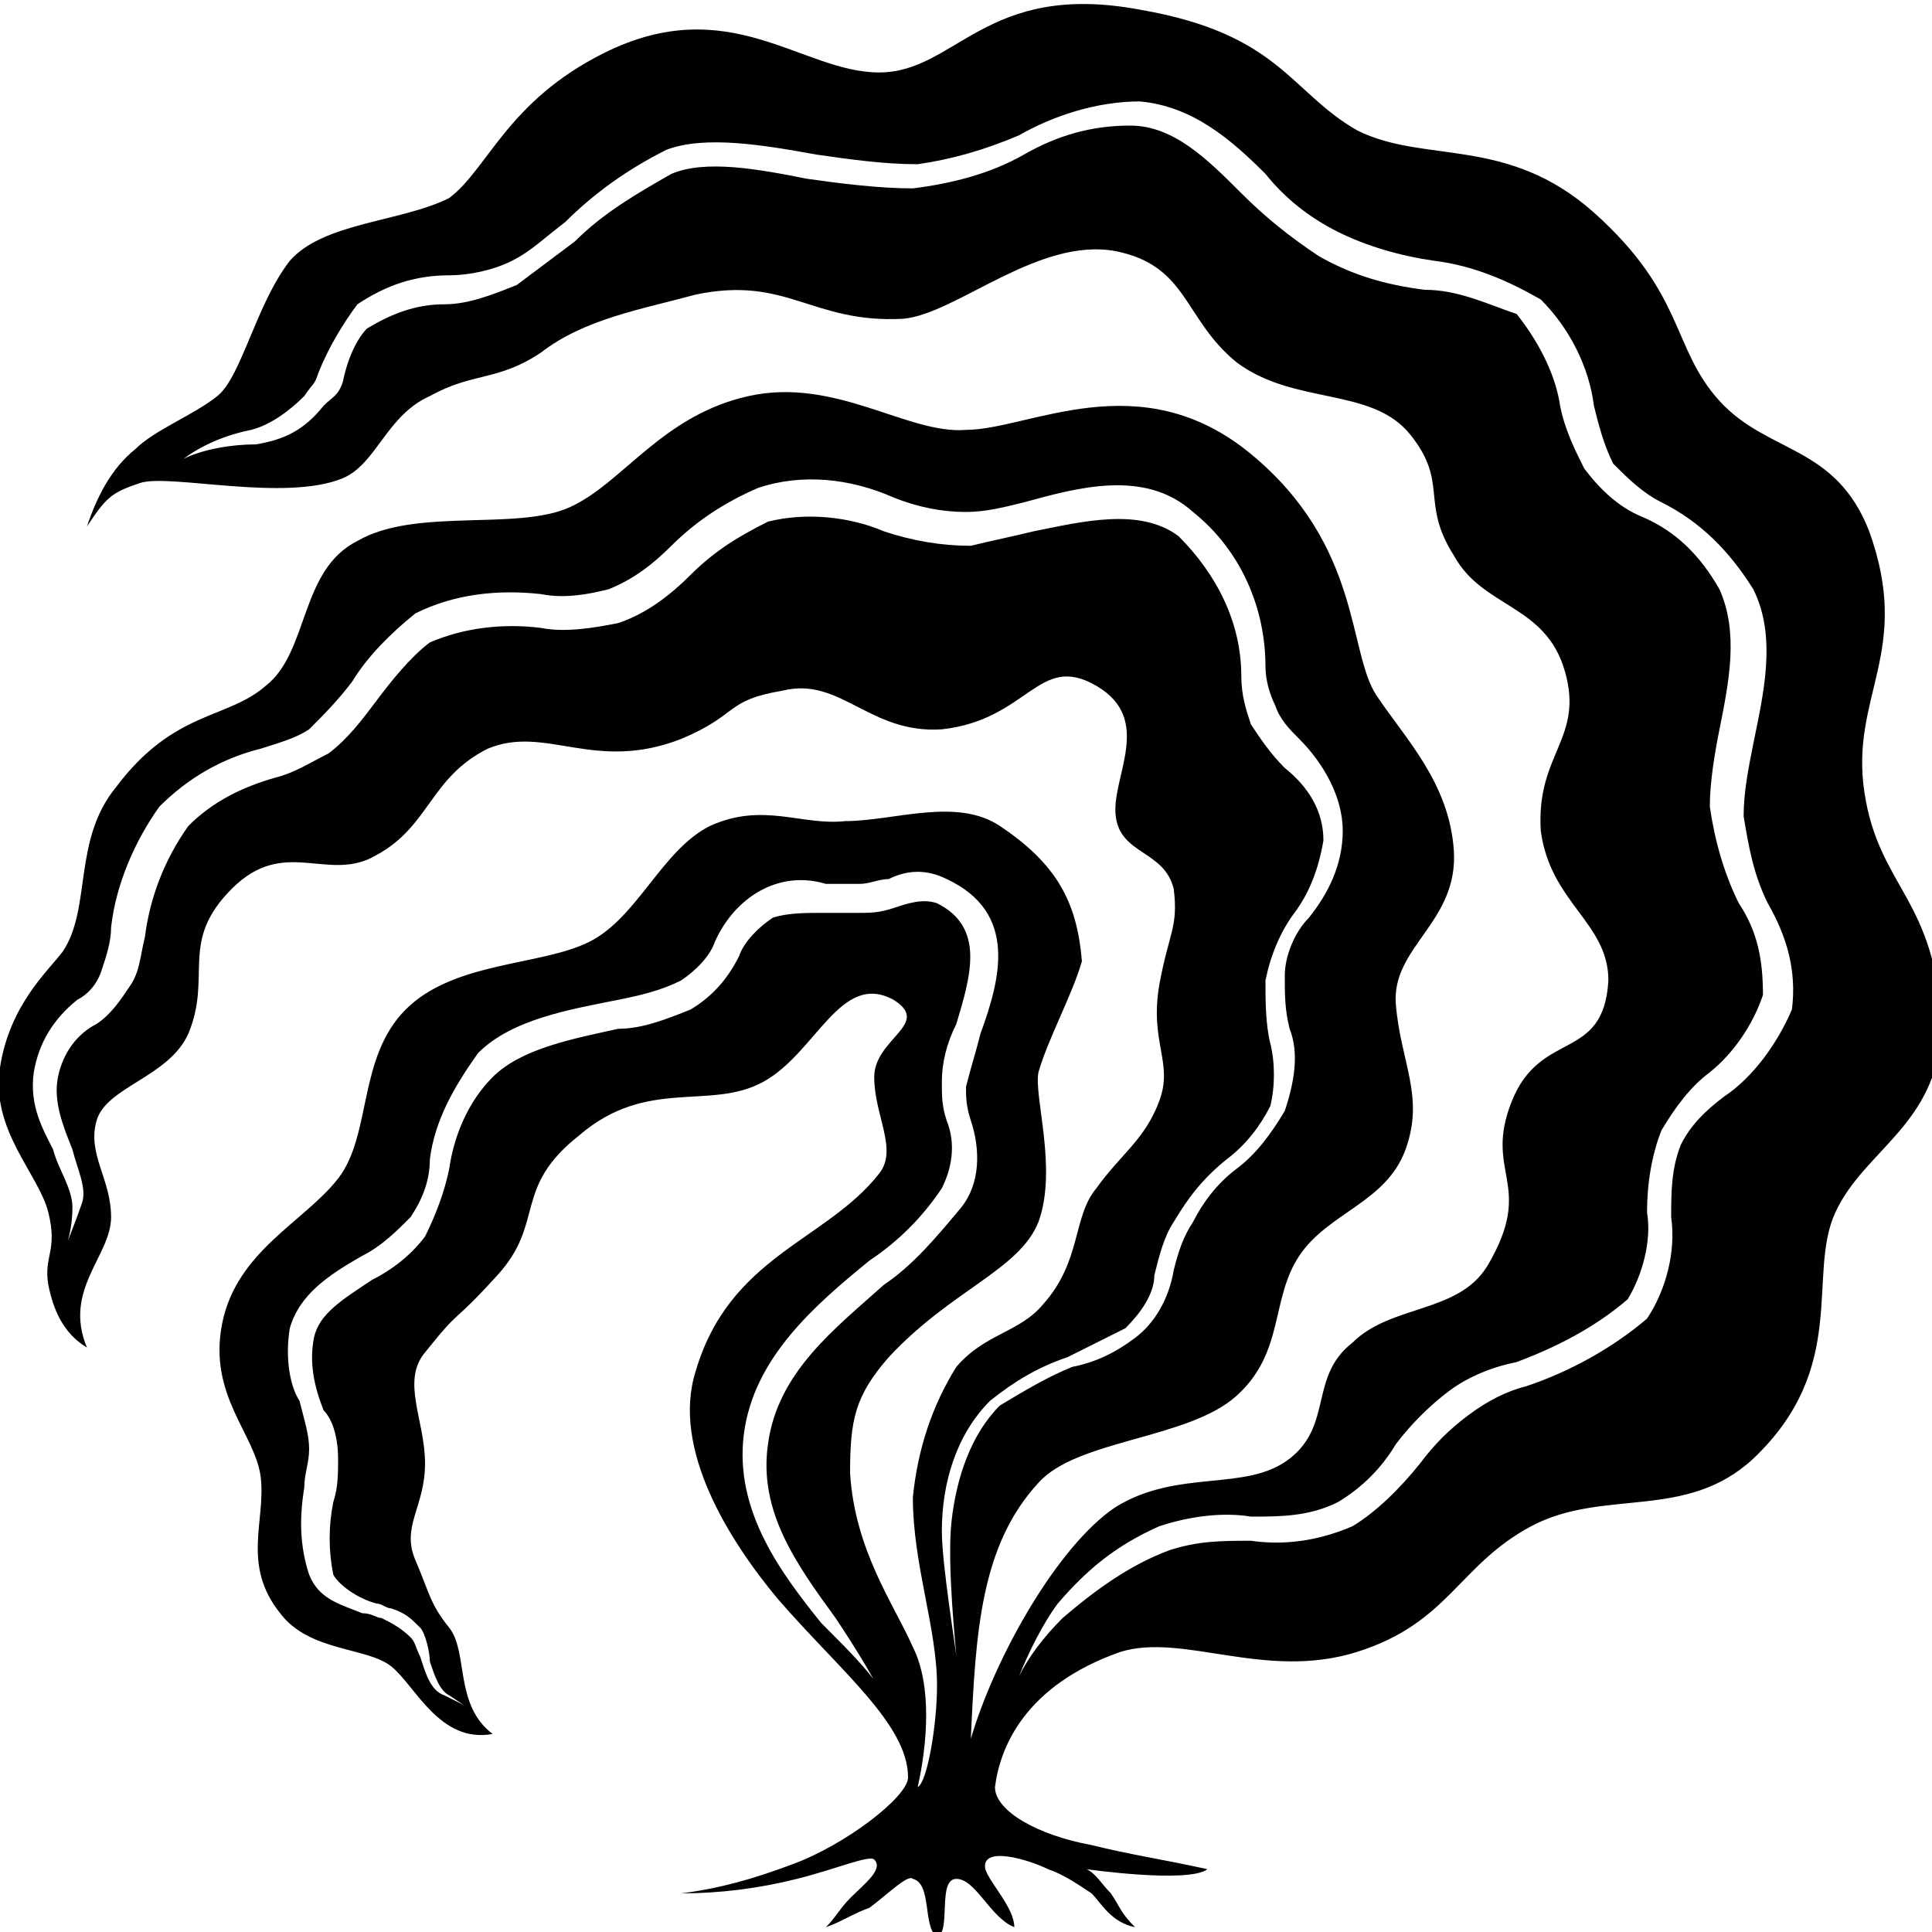 <svg version="1.1" id="レイヤー_1" xmlns="http://www.w3.org/2000/svg" x="0" y="0" viewBox="0 0 40 40" xml:space="preserve"><style type="text/css"/><path d="M38.6 16.4c-.3-2 1-2.9.1-5.4-.7-1.8-2.1-1.6-3.1-2.7s-.7-2.2-2.6-3.9c-1.8-1.6-3.5-1-4.9-1.7-1.4-.8-1.6-2-4.5-2.5-3.2-.6-3.8 1.3-5.4 1.3-1.6 0-3.1-1.7-5.7-.4-2 1-2.4 2.4-3.2 3-1 .5-2.6.5-3.3 1.3-.7.9-1 2.4-1.5 2.8-.5.4-1.3.7-1.7 1.1-.5.4-.8 1-1 1.6.4-.6.5-.7 1.1-.9.6-.2 3 .4 4.2-.1.7-.3.9-1.3 1.8-1.7.9-.5 1.4-.3 2.3-.9.9-.7 2.1-.9 3.2-1.2 1.9-.4 2.4.6 4.3.5 1.1-.1 2.8-1.7 4.4-1.4 1.5.3 1.4 1.4 2.5 2.3 1.2.9 2.8.5 3.6 1.5.8 1 .2 1.4.9 2.5.6 1.1 1.9 1 2.3 2.4.4 1.4-.6 1.7-.5 3.3.2 1.5 1.4 1.9 1.4 3.1-.1 1.7-1.4 1-2 2.5s.5 1.7-.5 3.4c-.6 1-2 .8-2.8 1.6-.9.7-.4 1.7-1.3 2.4s-2.3.2-3.6 1c-1.2.8-2.5 3.1-3 4.8.1-2.2.2-4 1.4-5.3.8-.9 3.1-.9 4.1-1.8 1-.9.7-2 1.3-2.9.6-.9 1.8-1.1 2.2-2.2.4-1.1-.1-1.8-.2-3s1.3-1.7 1.2-3.2c-.1-1.4-1-2.3-1.6-3.2s-.3-3.1-2.6-5c-2.3-1.9-4.6-.5-5.9-.5-1.2.1-2.7-1.1-4.5-.7s-2.6 1.8-3.7 2.3-3.2 0-4.4.7c-1.2.6-1 2.3-1.9 3-.8.7-1.9.5-3.1 2.1-.9 1.1-.5 2.5-1.1 3.4-.3.4-1.1 1.1-1.3 2.4s.8 2.2 1 3-.1.9 0 1.5c.1.5.3 1 .8 1.3-.5-1.2.5-1.9.5-2.7 0-.8-.5-1.3-.3-2s1.5-.9 1.9-1.8c.5-1.2-.2-1.9.9-3s2-.1 3-.7c1.1-.6 1.1-1.6 2.3-2.2 1.2-.5 2.2.5 4-.2 1.2-.5.9-.8 2.1-1 1.2-.3 1.8.9 3.3.8 1.8-.2 2-1.6 3.2-.9s.3 1.9.4 2.7 1 .7 1.2 1.5c.1.8-.1.9-.3 2-.2 1.2.3 1.6 0 2.4-.3.8-.8 1.1-1.3 1.8-.5.6-.3 1.5-1.1 2.4-.5.6-1.2.6-1.8 1.3-.5.8-.8 1.7-.9 2.7 0 1.4.5 2.7.5 3.9 0 .8-.2 2-.4 2.1.2-.9.3-2.1-.1-2.9-.4-.9-1.2-2-1.3-3.6 0-1.1.1-1.6.8-2.4 1.3-1.4 2.7-1.8 3.1-2.8.4-1.1-.1-2.6 0-3.1.2-.7.7-1.6.9-2.3-.1-1.2-.5-2-1.7-2.8-.9-.6-2.2-.1-3.2-.1-.9.1-1.7-.4-2.8.1-1 .5-1.5 1.9-2.5 2.4s-2.8.4-3.8 1.4c-1 1-.7 2.6-1.4 3.5-.7.9-2.1 1.5-2.4 3-.3 1.5.7 2.3.8 3.2s-.4 1.8.4 2.8c.6.8 1.8.7 2.3 1.1.5.4 1 1.6 2.1 1.4-.8-.6-.5-1.7-.9-2.2-.4-.5-.4-.7-.7-1.4-.3-.7.2-1.1.2-2s-.5-1.7 0-2.3c.8-1 .5-.5 1.5-1.6s.3-1.8 1.7-2.9c1.4-1.2 2.7-.5 3.8-1.1 1.1-.6 1.6-2.3 2.7-1.7.8.5-.4.8-.4 1.6s.5 1.5.1 2c-1.1 1.4-3.1 1.7-3.8 4.1-.5 1.6.7 3.5 1.7 4.7 1.3 1.5 2.7 2.6 2.7 3.7 0 .4-1.3 1.4-2.4 1.8-.8.3-1.5.5-2.3.6.8 0 1.6-.1 2.4-.3.8-.2 1.5-.5 1.6-.4.2.2-.2.5-.5.8-.2.2-.3.4-.5.6.3-.1.6-.3.9-.4.4-.3.8-.7.9-.6.4.1.2 1 .5 1.2.3-.1 0-1.2.4-1.2s.7.8 1.2 1c0-.4-.5-.9-.6-1.2-.1-.5.9-.2 1.3 0 .3.1.6.3.9.5.2.2.4.6.9.7-.3-.3-.3-.4-.5-.7-.2-.2-.3-.4-.5-.5 0 0 2.1.3 2.5 0-.9-.2-1.6-.3-2.4-.5-1.1-.2-2-.7-2-1.2.1-.8.6-2.1 2.6-2.8 1.3-.4 3 .6 4.9 0 1.9-.6 2.1-1.8 3.6-2.6s3.2-.1 4.6-1.4c2-1.9 1.1-3.8 1.7-5.1s2.1-1.8 2.2-3.8c-.1-2.7-1.3-2.9-1.6-4.9zM18.7 35.9l-.4-.8c-.2-.4-.7-.9-1.2-1.4l-.1-.1c-.8-1-1.8-2.3-1.6-3.9.2-1.6 1.5-2.7 2.6-3.6.6-.4 1.1-.9 1.5-1.5.2-.4.3-.9.1-1.4-.1-.3-.1-.5-.1-.8 0-.4.1-.8.3-1.2.3-1 .6-2-.4-2.5-.3-.1-.6 0-.9.1-.3.1-.5.1-.7.1H17c-.3 0-.7 0-1 .1-.3.2-.6.5-.7.8-.2.4-.5.8-1 1.1-.5.2-1 .4-1.5.4-.9.2-2 .4-2.6 1-.5.5-.8 1.2-.9 1.9-.1.5-.3 1-.5 1.4-.3.4-.7.7-1.1.9-.6.4-1.1.7-1.2 1.2-.1.5 0 1 .2 1.5.2.2.3.6.3 1 0 .3 0 .6-.1.9-.1.5-.1 1 0 1.5.1.2.5.5.9.6.1 0 .2.1.3.1.3.1.4.2.6.4.1.1.2.5.2.7.1.3.2.6.4.7l.3.2-.4-.2c-.3-.1-.4-.5-.5-.8-.1-.2-.1-.3-.2-.4-.2-.2-.4-.3-.6-.4-.1 0-.2-.1-.4-.1-.5-.2-.9-.3-1.1-.8-.2-.6-.2-1.2-.1-1.8 0-.3.1-.5.1-.8 0-.3-.1-.6-.2-1-.2-.3-.3-.9-.2-1.5.2-.7.8-1.1 1.5-1.5.4-.2.7-.5 1-.8.2-.3.4-.7.4-1.2.1-.8.5-1.5 1-2.2.7-.7 1.9-.9 2.9-1.1.5-.1.9-.2 1.3-.4.3-.2.6-.5.7-.8.4-.9 1.3-1.5 2.3-1.2h.7c.2 0 .4-.1.6-.1.4-.2.8-.2 1.2 0 1.5.7 1.1 2.1.7 3.2-.1.4-.2.7-.3 1.1 0 .2 0 .4.1.7.2.6.2 1.3-.2 1.8-.5.6-1 1.2-1.6 1.6-1 .9-2.2 1.8-2.4 3.3-.2 1.4.6 2.5 1.4 3.6.4.6.9 1.4 1.1 1.9s.3.5.3.5zm1.1-1.6c0-.1-.3-1.9-.3-2.6 0-1 .3-2 1-2.7.5-.4 1-.7 1.6-.9l1.2-.6c.3-.3.6-.7.6-1.1.1-.4.2-.8.4-1.1.3-.5.6-.9 1.1-1.3.4-.3.7-.7.9-1.1.1-.4.1-.9 0-1.3s-.1-.9-.1-1.3c.1-.5.3-1 .6-1.4.3-.4.5-.9.6-1.5 0-.6-.3-1.1-.8-1.5-.3-.3-.5-.6-.7-.9-.1-.3-.2-.6-.2-1 0-1.1-.5-2.1-1.3-2.9-.8-.6-2-.3-3-.1-.4.1-.9.2-1.3.3-.6 0-1.2-.1-1.8-.3-.7-.3-1.6-.4-2.4-.2-.6.3-1.1.6-1.6 1.1-.4.4-.9.8-1.5 1-.5.1-1.1.2-1.6.1-.8-.1-1.6 0-2.3.3-.4.3-.8.8-1.1 1.2-.3.4-.6.8-1 1.1-.4.2-.7.4-1.1.5-.7.2-1.3.5-1.8 1-.5.7-.8 1.5-.9 2.3-.1.4-.1.7-.3 1-.2.3-.4.6-.7.8-.4.2-.7.6-.8 1.1-.1.5.1 1 .3 1.5.1.4.3.8.2 1.1s-.3.8-.3.8.1-.3.1-.7c0-.4-.3-.8-.4-1.2-.2-.4-.5-.9-.4-1.6.1-.6.4-1.1.9-1.5.2-.1.4-.3.5-.6.1-.3.2-.6.2-.9.1-.9.5-1.8 1-2.5.6-.6 1.3-1 2.1-1.2.3-.1.7-.2 1-.4.3-.3.6-.6.9-1 .3-.5.8-1 1.3-1.4.8-.4 1.7-.5 2.6-.4.5.1 1 0 1.4-.1.5-.2.9-.5 1.3-.9.5-.5 1.1-.9 1.8-1.2.9-.3 1.9-.2 2.8.2.5.2 1 .3 1.5.3.4 0 .8-.1 1.2-.2 1.1-.3 2.5-.7 3.5.2 1 .8 1.5 2 1.5 3.2 0 .3.1.6.2.8.1.3.3.5.5.7.5.5.9 1.2.9 1.9s-.3 1.3-.7 1.8c-.3.3-.5.8-.5 1.2 0 .4 0 .7.1 1.1.2.5.1 1.1-.1 1.7-.3.5-.6.9-1 1.2-.4.3-.7.7-.9 1.1-.2.3-.3.6-.4 1-.1.6-.4 1.1-.8 1.4-.4.3-.8.5-1.3.6-.5.2-1 .5-1.5.8-.6.6-.9 1.5-1 2.4s.1 2.7.1 2.8zm15.9-11.6c-.4.3-.7.6-.9 1-.2.5-.2 1-.2 1.5.1.7-.1 1.5-.5 2.1-.7.6-1.6 1.1-2.5 1.4-.4.1-.8.3-1.2.6-.4.3-.7.6-1 1-.4.5-.9 1-1.4 1.3-.7.3-1.4.4-2.1.3-.6 0-1.1 0-1.7.2-.8.3-1.5.8-2.2 1.4-.4.4-.7.8-.9 1.2.2-.5.5-1.1.8-1.5.6-.7 1.2-1.2 2.1-1.6.6-.2 1.3-.3 1.9-.2.6 0 1.2 0 1.8-.3.5-.3.9-.7 1.2-1.2.3-.4.7-.8 1.1-1.1.4-.3.9-.5 1.4-.6.8-.3 1.6-.7 2.3-1.3.3-.5.5-1.2.4-1.8 0-.6.1-1.2.3-1.7.3-.5.6-.9 1-1.2.5-.4.9-1 1.1-1.6 0-.7-.1-1.3-.5-1.9-.3-.6-.5-1.3-.6-2 0-.5.1-1.1.2-1.6.2-1 .4-2 0-2.9-.4-.7-.9-1.2-1.6-1.5-.5-.2-.9-.6-1.2-1-.2-.4-.4-.8-.5-1.3-.1-.7-.5-1.4-.9-1.9-.6-.2-1.2-.5-1.9-.5-.8-.1-1.5-.3-2.2-.7-.6-.4-1.1-.8-1.6-1.3-.7-.7-1.4-1.4-2.3-1.4-.8 0-1.5.2-2.2.6-.7.4-1.5.6-2.3.7-.7 0-1.5-.1-2.2-.2-1-.2-2.1-.4-2.8-.1-.7.4-1.4.8-2 1.4l-1.2.9c-.5.2-1 .4-1.5.4-.6 0-1.1.2-1.6.5-.2.2-.4.6-.5 1.1-.1.3-.2.3-.4.5-.4.5-.8.7-1.4.8-.5 0-1.1.1-1.5.3.4-.3.9-.5 1.4-.6.4-.1.8-.4 1.1-.7.2-.3.2-.2.3-.5.2-.5.5-1 .8-1.4.6-.4 1.2-.6 1.9-.6.4 0 .9-.1 1.3-.3.4-.2.7-.5 1.1-.8.6-.6 1.3-1.1 2.1-1.5.8-.3 2-.1 3.1.1.7.1 1.4.2 2.1.2.7-.1 1.4-.3 2.1-.6.7-.4 1.6-.7 2.5-.7 1.1.1 1.9.8 2.6 1.5.4.5.9.9 1.5 1.2.6.3 1.3.5 2 .6.8.1 1.5.4 2.2.8.6.6 1 1.4 1.1 2.2.1.4.2.8.4 1.2.3.3.6.6 1 .8.8.4 1.4 1 1.9 1.8.5 1 .2 2.2 0 3.2-.1.5-.2 1-.2 1.5.1.6.2 1.2.5 1.8.4.7.6 1.4.5 2.2-.3.7-.8 1.4-1.4 1.8z" fill="#030000"/></svg>